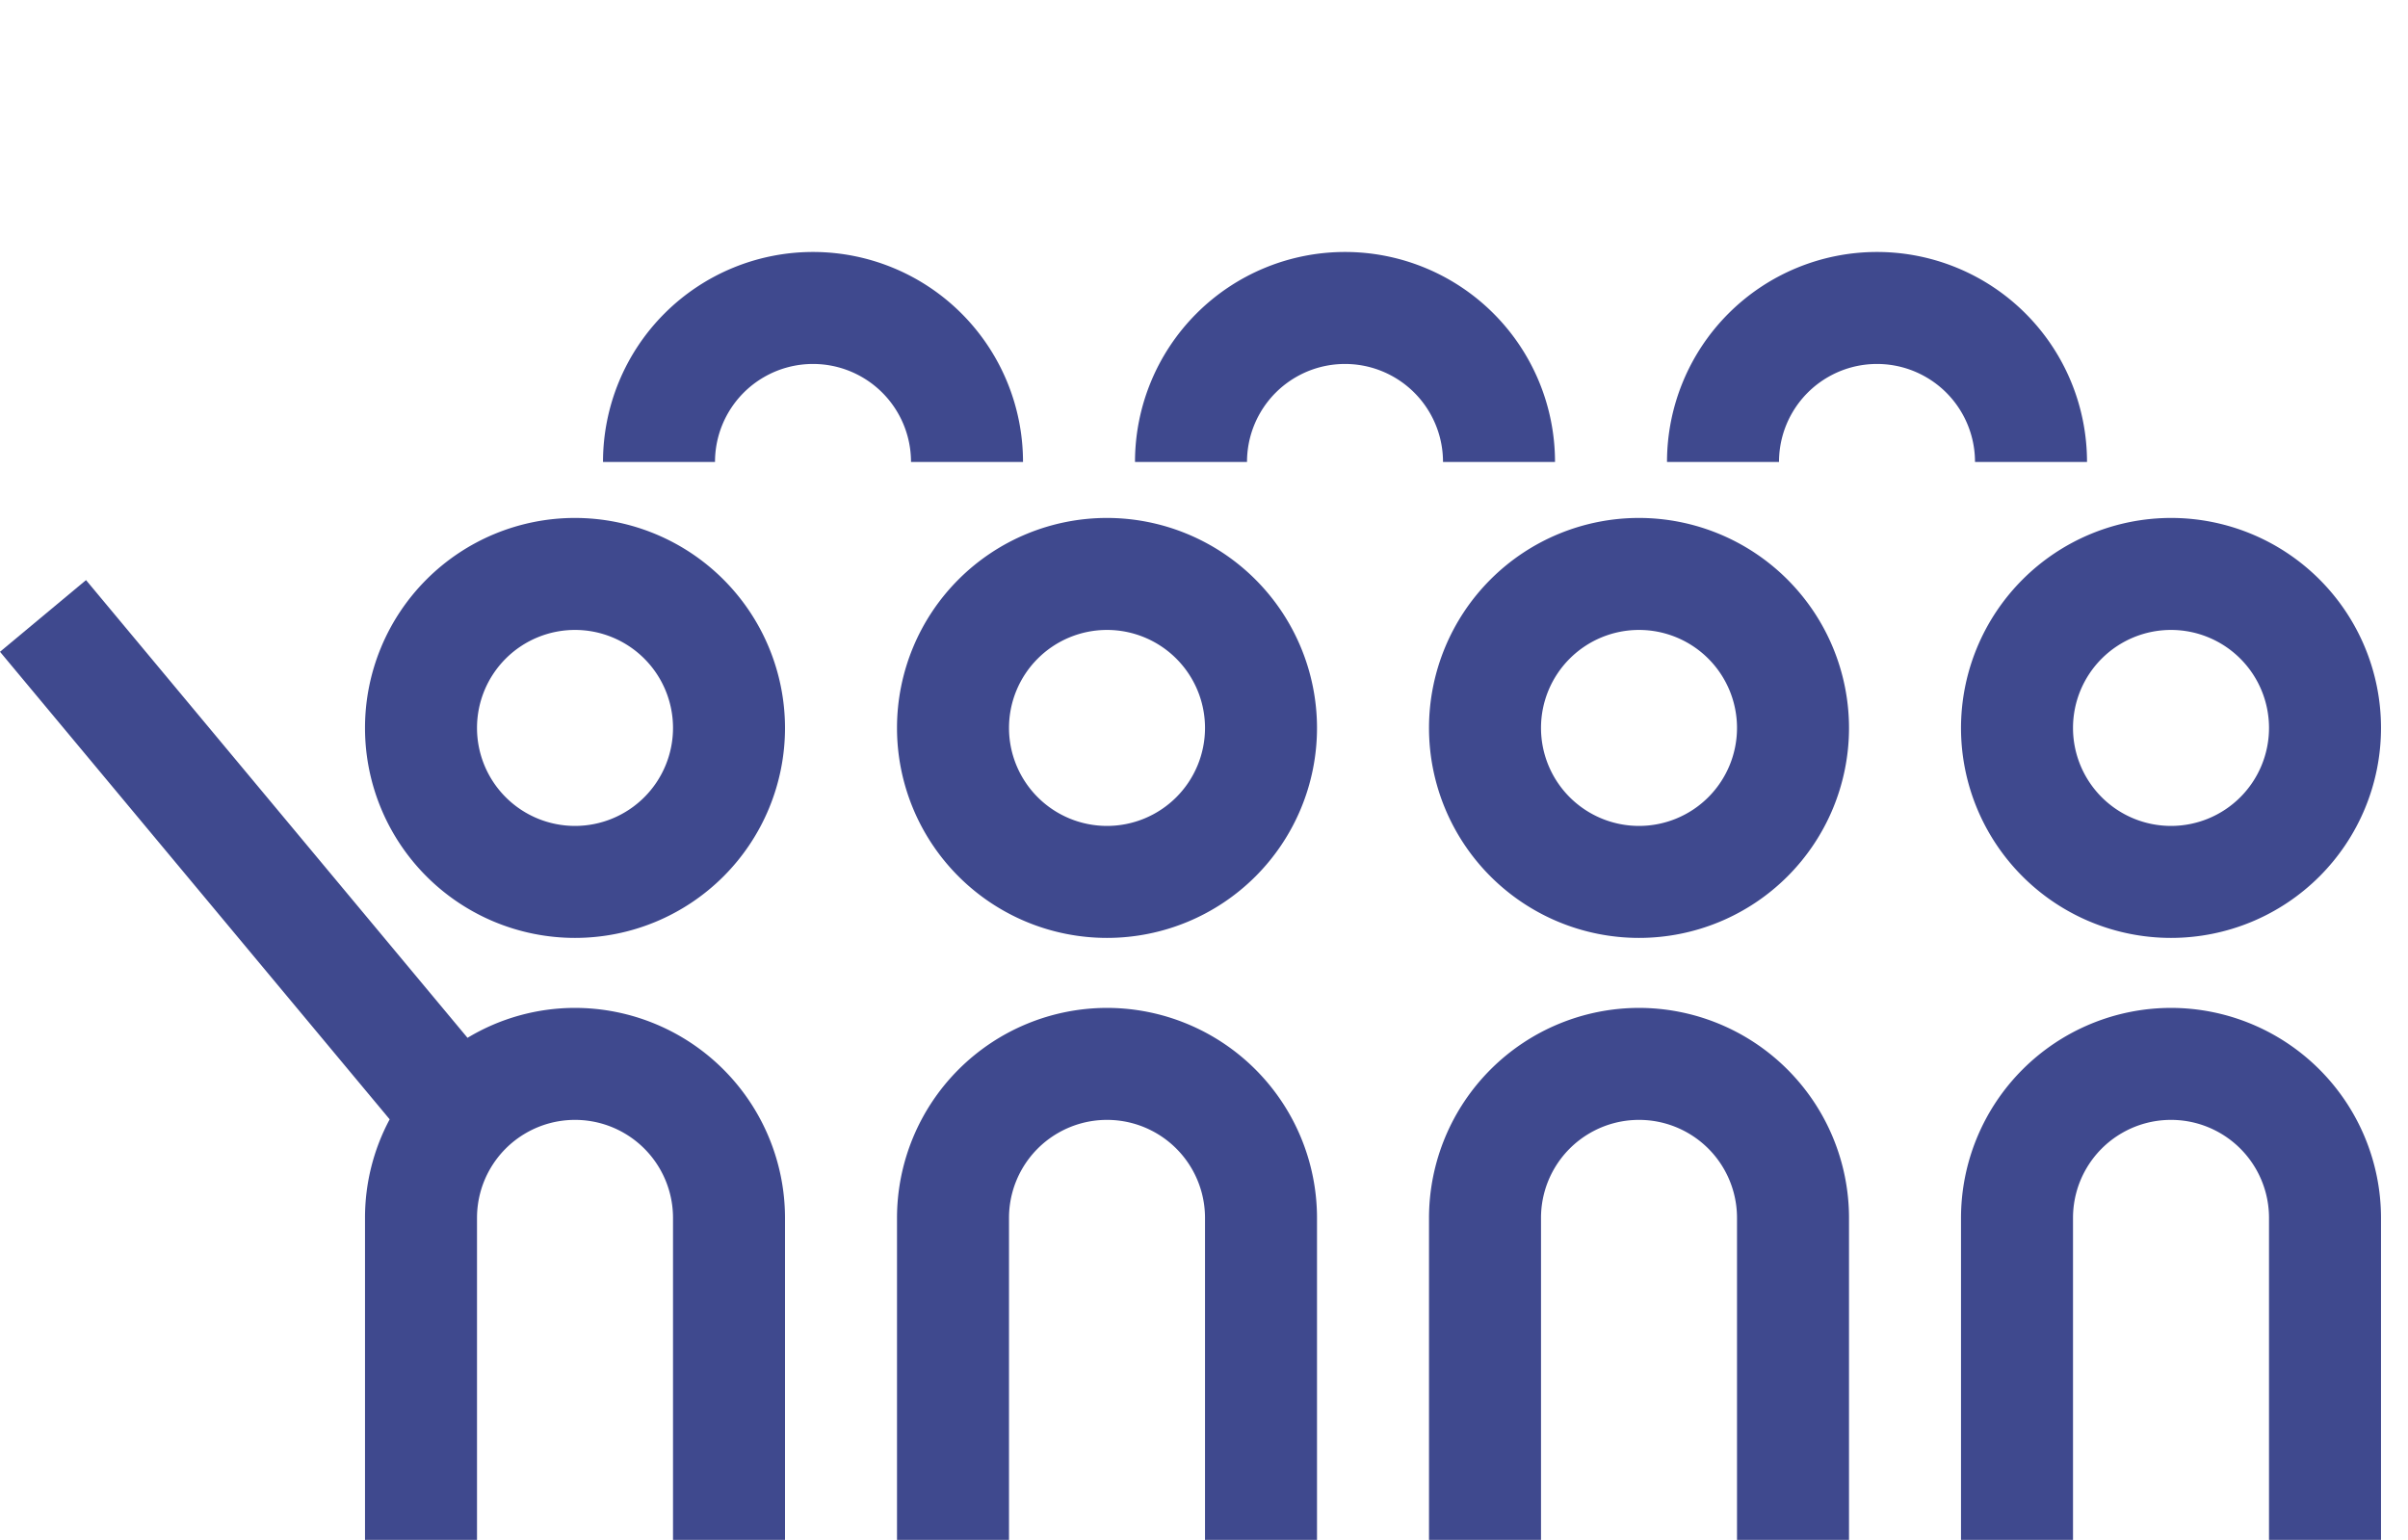 <svg xmlns="http://www.w3.org/2000/svg" width="86" height="55" viewBox="0 0 86 55"><g transform="translate(-974 -781)"><g transform="translate(108.536 536)"><path d="M886,263.5a7.5,7.5,0,1,0,7.5,7.5A7.508,7.508,0,0,0,886,263.5Zm0,11a3.5,3.5,0,1,1,3.5-3.5A3.5,3.5,0,0,1,886,274.5Z" fill="#3f498e"/><path d="M886,281a7.441,7.441,0,0,0-3.839,1.069L868.536,265.72l-3.072,2.56,13.917,16.7a7.444,7.444,0,0,0-.881,3.519V300h4V288.5a3.5,3.5,0,0,1,7,0V300h4V288.5A7.508,7.508,0,0,0,886,281Z" fill="#3f498e"/><path d="M905,263.5a7.5,7.5,0,1,0,7.5,7.5A7.508,7.508,0,0,0,905,263.5Zm0,11a3.5,3.5,0,1,1,3.5-3.5A3.5,3.5,0,0,1,905,274.5Z" fill="#3f498e"/><path d="M902,261.5a7.5,7.5,0,0,0-15,0h4a3.5,3.5,0,0,1,7,0Z" fill="#3f498e"/><path d="M921,261.5a7.5,7.5,0,0,0-15,0h4a3.5,3.5,0,0,1,7,0Z" fill="#3f498e"/><path d="M940,261.5a7.5,7.5,0,0,0-15,0h4a3.5,3.5,0,0,1,7,0Z" fill="#3f498e"/><path d="M905,281a7.508,7.508,0,0,0-7.5,7.5V300h4V288.5a3.5,3.5,0,0,1,7,0V300h4V288.5A7.508,7.508,0,0,0,905,281Z" fill="#3f498e"/><path d="M924,263.5a7.5,7.5,0,1,0,7.5,7.5A7.508,7.508,0,0,0,924,263.5Zm0,11a3.5,3.5,0,1,1,3.5-3.5A3.5,3.5,0,0,1,924,274.5Z" fill="#3f498e"/><path d="M924,281a7.508,7.508,0,0,0-7.5,7.5V300h4V288.5a3.5,3.5,0,0,1,7,0V300h4V288.5A7.508,7.508,0,0,0,924,281Z" fill="#3f498e"/><path d="M935.5,271a7.5,7.5,0,1,0,7.5-7.5A7.508,7.508,0,0,0,935.5,271Zm7.5-3.5a3.5,3.5,0,1,1-3.5,3.5A3.5,3.5,0,0,1,943,267.5Z" fill="#3f498e"/><path d="M943,281a7.508,7.508,0,0,0-7.5,7.5V300h4V288.5a3.5,3.5,0,0,1,7,0V300h4V288.5A7.508,7.508,0,0,0,943,281Z" fill="#3f498e"/></g><rect width="86" height="55" transform="translate(974 781)" fill="none"/></g></svg>